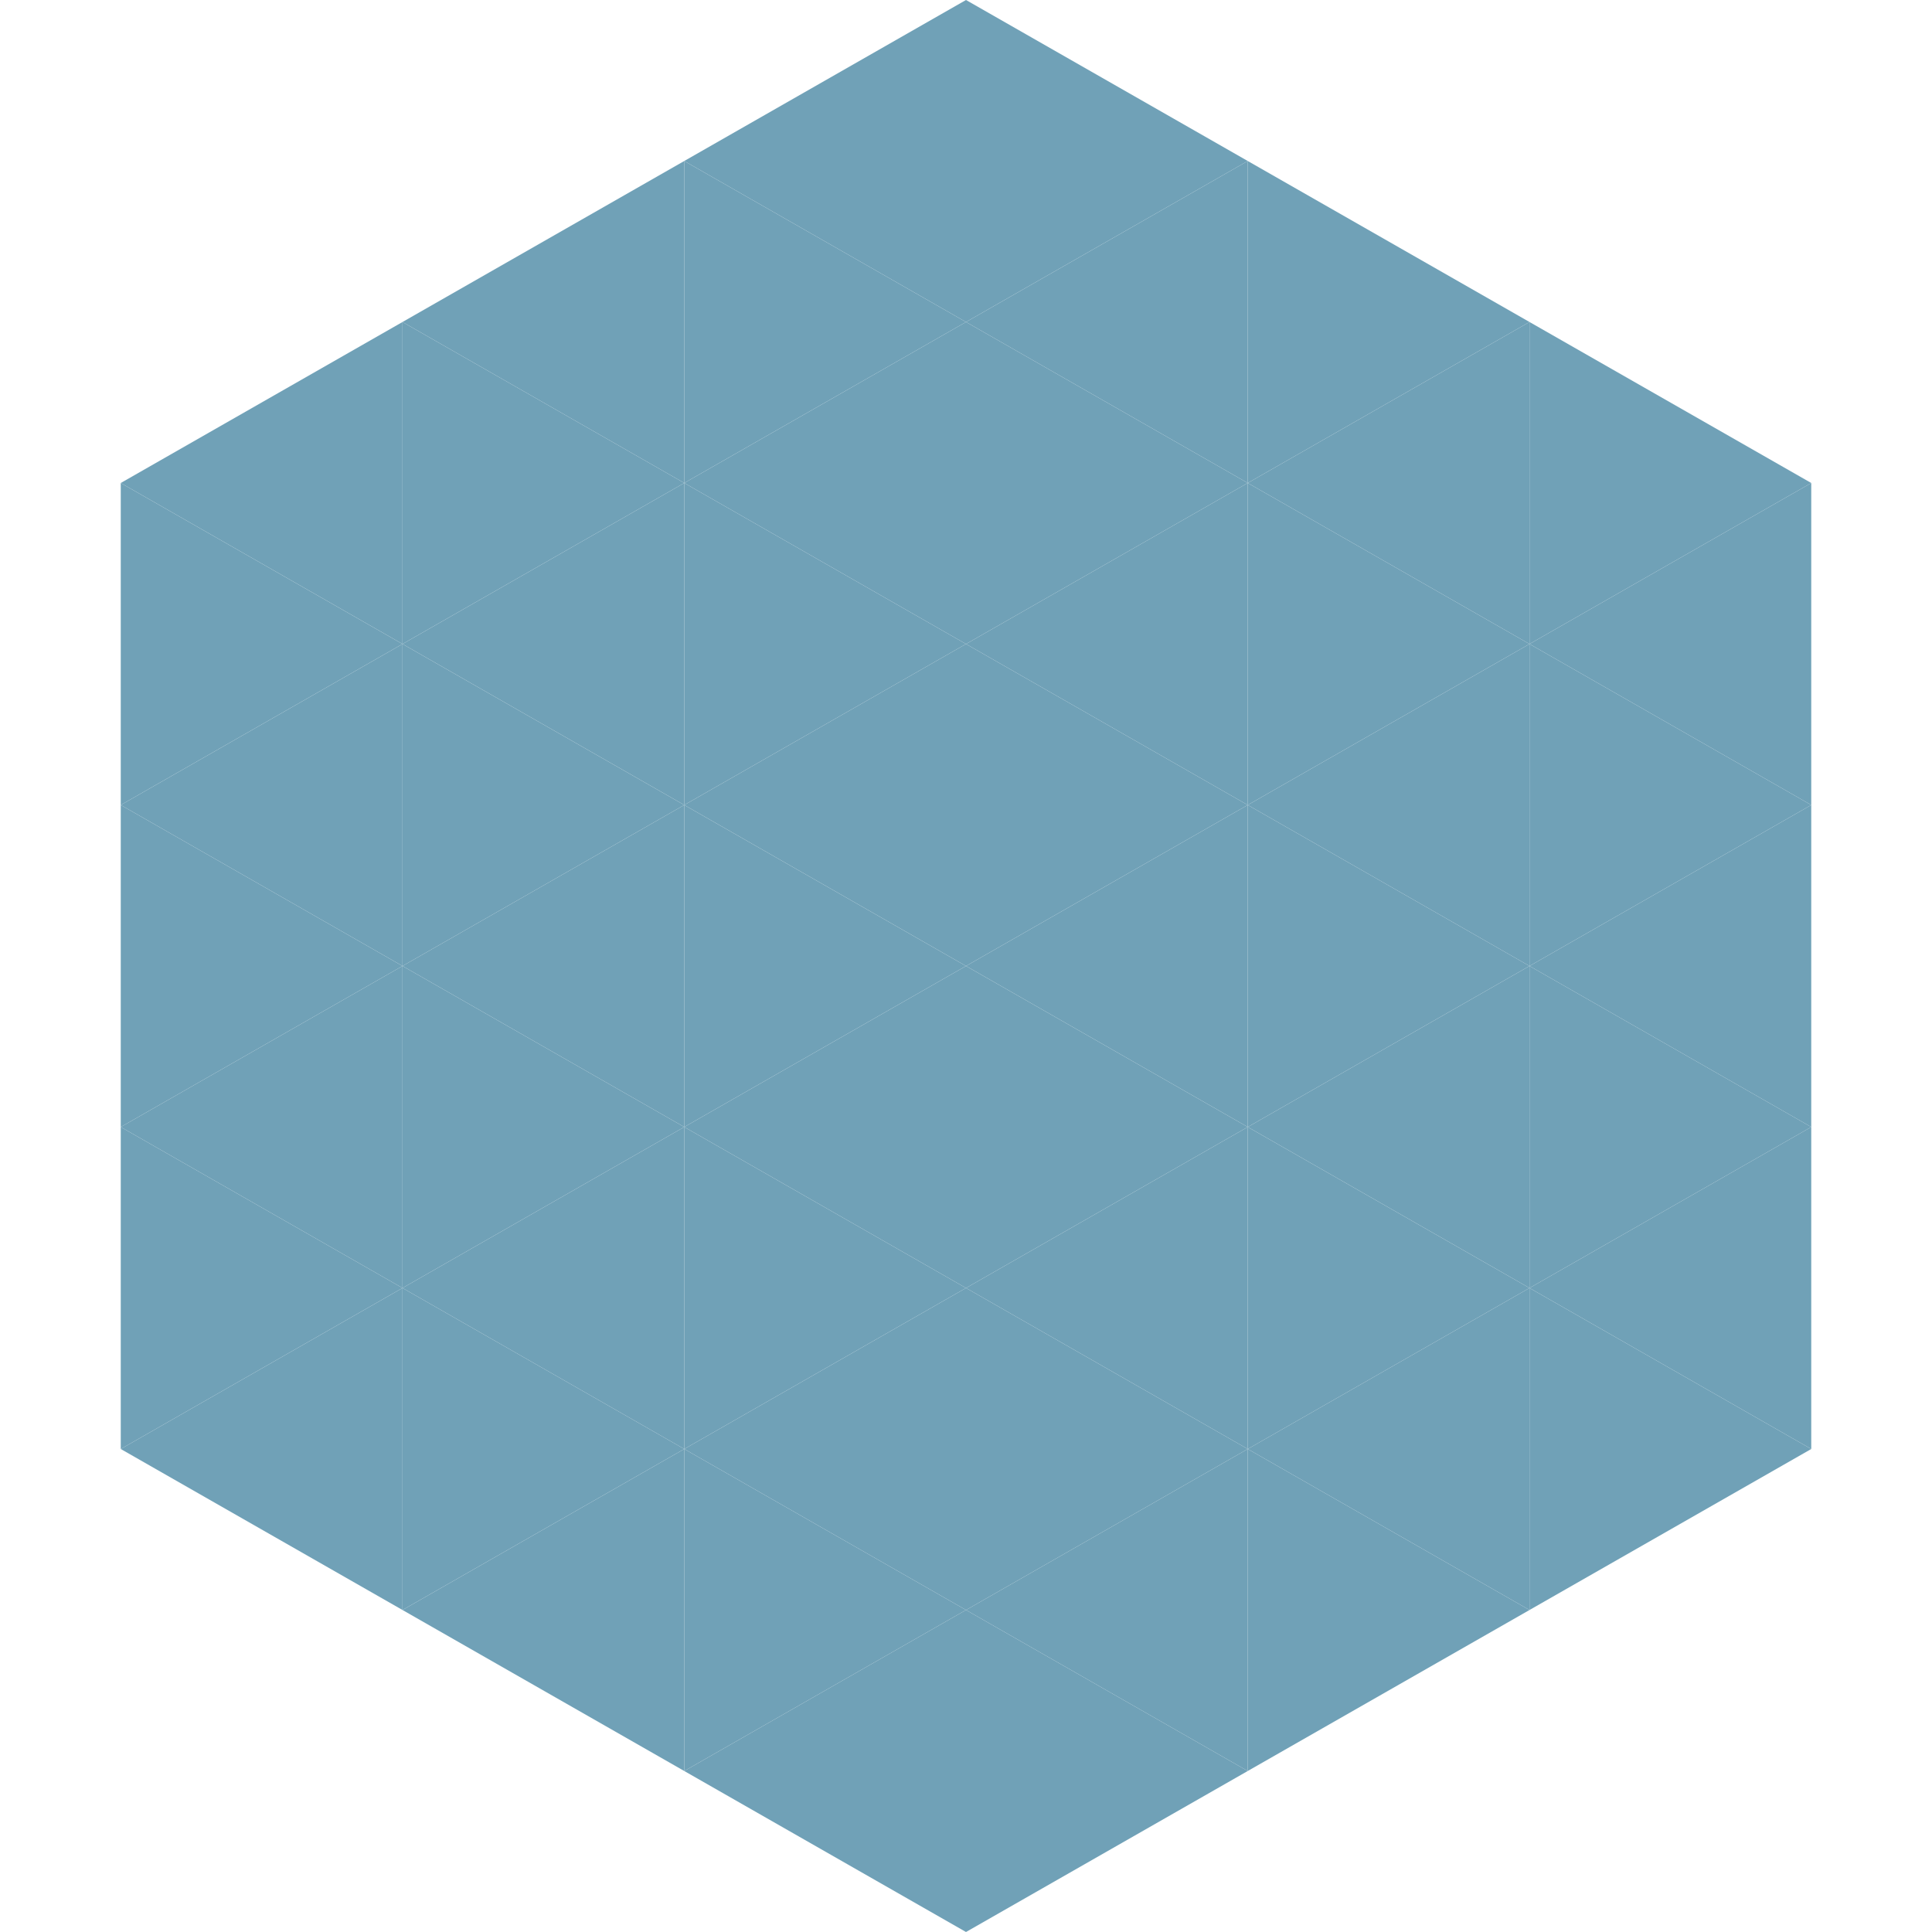 <?xml version="1.0"?>
<!-- Generated by SVGo -->
<svg width="240" height="240"
     xmlns="http://www.w3.org/2000/svg"
     xmlns:xlink="http://www.w3.org/1999/xlink">
<polygon points="50,40 15,60 50,80" style="fill:rgb(112,161,183)" />
<polygon points="190,40 225,60 190,80" style="fill:rgb(112,161,183)" />
<polygon points="15,60 50,80 15,100" style="fill:rgb(112,161,183)" />
<polygon points="225,60 190,80 225,100" style="fill:rgb(112,161,183)" />
<polygon points="50,80 15,100 50,120" style="fill:rgb(112,161,183)" />
<polygon points="190,80 225,100 190,120" style="fill:rgb(112,161,183)" />
<polygon points="15,100 50,120 15,140" style="fill:rgb(112,161,183)" />
<polygon points="225,100 190,120 225,140" style="fill:rgb(112,161,183)" />
<polygon points="50,120 15,140 50,160" style="fill:rgb(112,161,183)" />
<polygon points="190,120 225,140 190,160" style="fill:rgb(112,161,183)" />
<polygon points="15,140 50,160 15,180" style="fill:rgb(112,161,183)" />
<polygon points="225,140 190,160 225,180" style="fill:rgb(112,161,183)" />
<polygon points="50,160 15,180 50,200" style="fill:rgb(112,161,183)" />
<polygon points="190,160 225,180 190,200" style="fill:rgb(112,161,183)" />
<polygon points="15,180 50,200 15,220" style="fill:rgb(255,255,255); fill-opacity:0" />
<polygon points="225,180 190,200 225,220" style="fill:rgb(255,255,255); fill-opacity:0" />
<polygon points="50,0 85,20 50,40" style="fill:rgb(255,255,255); fill-opacity:0" />
<polygon points="190,0 155,20 190,40" style="fill:rgb(255,255,255); fill-opacity:0" />
<polygon points="85,20 50,40 85,60" style="fill:rgb(112,161,183)" />
<polygon points="155,20 190,40 155,60" style="fill:rgb(112,161,183)" />
<polygon points="50,40 85,60 50,80" style="fill:rgb(112,161,183)" />
<polygon points="190,40 155,60 190,80" style="fill:rgb(112,161,183)" />
<polygon points="85,60 50,80 85,100" style="fill:rgb(112,161,183)" />
<polygon points="155,60 190,80 155,100" style="fill:rgb(112,161,183)" />
<polygon points="50,80 85,100 50,120" style="fill:rgb(112,161,183)" />
<polygon points="190,80 155,100 190,120" style="fill:rgb(112,161,183)" />
<polygon points="85,100 50,120 85,140" style="fill:rgb(112,161,183)" />
<polygon points="155,100 190,120 155,140" style="fill:rgb(112,161,183)" />
<polygon points="50,120 85,140 50,160" style="fill:rgb(112,161,183)" />
<polygon points="190,120 155,140 190,160" style="fill:rgb(112,161,183)" />
<polygon points="85,140 50,160 85,180" style="fill:rgb(112,161,183)" />
<polygon points="155,140 190,160 155,180" style="fill:rgb(112,161,183)" />
<polygon points="50,160 85,180 50,200" style="fill:rgb(112,161,183)" />
<polygon points="190,160 155,180 190,200" style="fill:rgb(112,161,183)" />
<polygon points="85,180 50,200 85,220" style="fill:rgb(112,161,183)" />
<polygon points="155,180 190,200 155,220" style="fill:rgb(112,161,183)" />
<polygon points="120,0 85,20 120,40" style="fill:rgb(112,161,183)" />
<polygon points="120,0 155,20 120,40" style="fill:rgb(112,161,183)" />
<polygon points="85,20 120,40 85,60" style="fill:rgb(112,161,183)" />
<polygon points="155,20 120,40 155,60" style="fill:rgb(112,161,183)" />
<polygon points="120,40 85,60 120,80" style="fill:rgb(112,161,183)" />
<polygon points="120,40 155,60 120,80" style="fill:rgb(112,161,183)" />
<polygon points="85,60 120,80 85,100" style="fill:rgb(112,161,183)" />
<polygon points="155,60 120,80 155,100" style="fill:rgb(112,161,183)" />
<polygon points="120,80 85,100 120,120" style="fill:rgb(112,161,183)" />
<polygon points="120,80 155,100 120,120" style="fill:rgb(112,161,183)" />
<polygon points="85,100 120,120 85,140" style="fill:rgb(112,161,183)" />
<polygon points="155,100 120,120 155,140" style="fill:rgb(112,161,183)" />
<polygon points="120,120 85,140 120,160" style="fill:rgb(112,161,183)" />
<polygon points="120,120 155,140 120,160" style="fill:rgb(112,161,183)" />
<polygon points="85,140 120,160 85,180" style="fill:rgb(112,161,183)" />
<polygon points="155,140 120,160 155,180" style="fill:rgb(112,161,183)" />
<polygon points="120,160 85,180 120,200" style="fill:rgb(112,161,183)" />
<polygon points="120,160 155,180 120,200" style="fill:rgb(112,161,183)" />
<polygon points="85,180 120,200 85,220" style="fill:rgb(112,161,183)" />
<polygon points="155,180 120,200 155,220" style="fill:rgb(112,161,183)" />
<polygon points="120,200 85,220 120,240" style="fill:rgb(112,161,183)" />
<polygon points="120,200 155,220 120,240" style="fill:rgb(112,161,183)" />
<polygon points="85,220 120,240 85,260" style="fill:rgb(255,255,255); fill-opacity:0" />
<polygon points="155,220 120,240 155,260" style="fill:rgb(255,255,255); fill-opacity:0" />
</svg>
